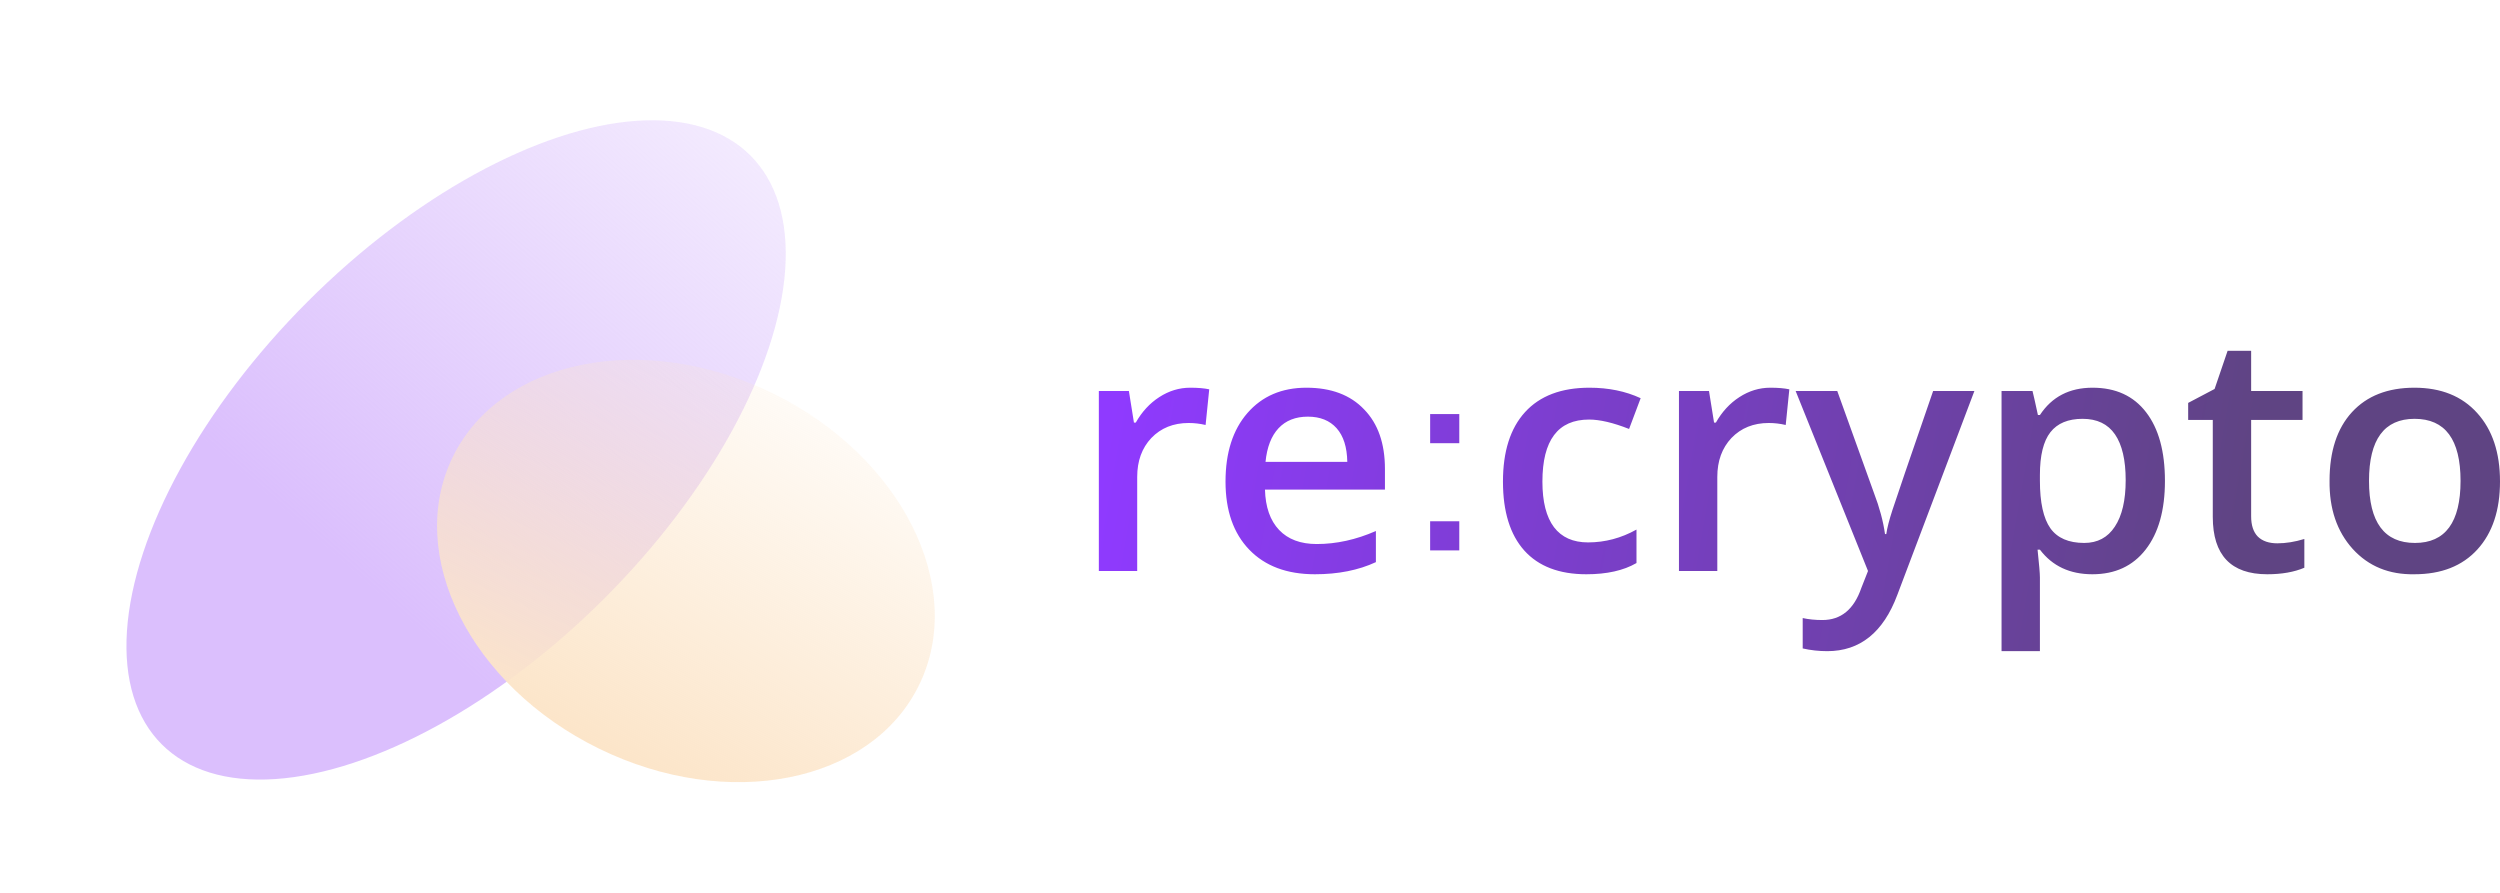 <?xml version="1.0" encoding="UTF-8"?> <svg xmlns="http://www.w3.org/2000/svg" width="168" height="60" viewBox="0 0 168 60" fill="none"><ellipse cx="30.65" cy="30.235" rx="14.102" ry="27.976" transform="rotate(45 30.65 30.235)" fill="url(#paint0_linear_22_647)"></ellipse><ellipse cx="46.094" cy="38.371" rx="13.29" ry="17.442" transform="rotate(-63.903 46.094 38.371)" fill="url(#paint1_linear_22_647)"></ellipse><path fill-rule="evenodd" clip-rule="evenodd" d="M151.277 34.699C151.277 35.299 151.427 35.753 151.727 36.061C152.035 36.361 152.473 36.511 153.04 36.511C153.615 36.511 154.219 36.413 154.852 36.219V38.152C154.163 38.444 153.332 38.59 152.359 38.59C149.919 38.59 148.699 37.305 148.699 34.735V28.218H147.045V27.075L148.821 26.139L149.696 23.573H151.277V26.273H154.73V28.218H151.277V34.699ZM162.261 28.145C160.218 28.145 159.197 29.535 159.197 32.316C159.197 35.096 160.226 36.486 162.285 36.486C164.328 36.486 165.349 35.096 165.349 32.316C165.349 29.535 164.32 28.145 162.261 28.145ZM156.546 32.304C156.546 30.326 157.049 28.79 158.054 27.695C159.059 26.601 160.457 26.054 162.249 26.054C164.04 26.054 165.447 26.621 166.468 27.756C167.489 28.883 168 30.415 168 32.352C168 34.29 167.493 35.814 166.48 36.924C165.467 38.035 164.056 38.59 162.249 38.59C160.546 38.622 159.164 38.055 158.102 36.888C157.041 35.712 156.522 34.184 156.546 32.304ZM140.62 26.054C139.064 26.054 137.885 26.666 137.082 27.89H136.948C136.77 27.063 136.648 26.524 136.584 26.273H134.504V43.758H137.082V38.797C137.082 38.537 137.029 37.917 136.924 36.936H137.082C137.917 38.039 139.092 38.59 140.608 38.59C142.132 38.59 143.324 38.039 144.183 36.936C145.05 35.826 145.484 34.286 145.484 32.316C145.484 30.338 145.063 28.802 144.22 27.707C143.376 26.605 142.177 26.054 140.62 26.054ZM142.116 35.392C141.638 36.122 140.953 36.486 140.061 36.486C139.015 36.486 138.257 36.158 137.787 35.502C137.317 34.837 137.082 33.771 137.082 32.304V31.915C137.082 30.601 137.317 29.645 137.787 29.045C138.257 28.445 138.979 28.145 139.952 28.145C140.924 28.145 141.65 28.494 142.128 29.191C142.606 29.888 142.846 30.913 142.846 32.267C142.846 33.621 142.602 34.663 142.116 35.392ZM122.794 43.758C122.227 43.758 121.676 43.697 121.141 43.575V41.533C121.538 41.622 121.98 41.666 122.466 41.666C123.714 41.666 124.586 40.949 125.08 39.514L125.53 38.371L120.666 26.273H123.463L125.931 33.13C126.304 34.103 126.551 35.023 126.673 35.891H126.758C126.815 35.485 126.953 34.946 127.172 34.273C127.39 33.593 128.302 30.926 129.907 26.273H132.68L127.5 39.976C126.56 42.497 124.991 43.758 122.794 43.758ZM120.243 26.163C119.91 26.09 119.485 26.054 118.966 26.054C118.228 26.054 117.535 26.265 116.887 26.686C116.246 27.099 115.72 27.671 115.306 28.401H115.185L114.844 26.273H112.826V38.371H115.403V32.048C115.403 30.978 115.72 30.107 116.352 29.434C117 28.761 117.835 28.425 118.857 28.425C119.238 28.425 119.619 28.469 120 28.559L120.243 26.163ZM106.604 38.59C104.78 38.59 103.39 38.059 102.434 36.997C101.477 35.927 100.999 34.383 100.999 32.364C100.999 30.338 101.493 28.782 102.482 27.695C103.479 26.601 104.922 26.054 106.811 26.054C108.092 26.054 109.239 26.289 110.252 26.759L109.474 28.826C108.404 28.404 107.508 28.194 106.787 28.194C104.695 28.194 103.65 29.584 103.65 32.364C103.65 33.718 103.909 34.739 104.428 35.428C104.947 36.109 105.709 36.45 106.714 36.45C107.857 36.45 108.943 36.162 109.972 35.587V37.836C109.105 38.339 107.982 38.59 106.604 38.59ZM87.888 27.999C88.715 27.999 89.359 28.259 89.821 28.777C90.283 29.296 90.522 30.05 90.538 31.039H85.043C85.14 30.05 85.432 29.296 85.918 28.777C86.404 28.259 87.061 27.999 87.888 27.999ZM83.948 36.936C85.01 38.039 86.481 38.59 88.362 38.59C89.927 38.59 91.292 38.318 92.46 37.775V35.684C91.13 36.267 89.805 36.559 88.484 36.559C87.397 36.559 86.554 36.243 85.954 35.611C85.355 34.979 85.038 34.075 85.006 32.899H93.068V31.513C93.068 29.803 92.602 28.469 91.669 27.513C90.745 26.54 89.452 26.054 87.79 26.054C86.137 26.054 84.816 26.621 83.827 27.756C82.846 28.883 82.355 30.419 82.355 32.364C82.355 34.31 82.886 35.834 83.948 36.936ZM79.983 26.054C80.502 26.054 80.927 26.09 81.26 26.163L81.016 28.559C80.635 28.469 80.254 28.425 79.873 28.425C78.852 28.425 78.017 28.761 77.369 29.434C76.736 30.107 76.42 30.978 76.42 32.048V38.371H73.842V26.273H75.861L76.201 28.401H76.323C76.736 27.671 77.263 27.099 77.904 26.686C78.552 26.265 79.245 26.054 79.983 26.054ZM96.106 27.826H98.064V29.784H96.106V27.826ZM96.105 35.028H98.064V36.987H96.105V35.028Z" fill="url(#paint2_linear_22_647)"></path><defs><linearGradient id="paint0_linear_22_647" x1="31.501" y1="58.225" x2="27.428" y2="-7.186" gradientUnits="userSpaceOnUse"><stop offset="0.263" stop-color="#DBBFFD"></stop><stop offset="1" stop-color="#DAC0FC" stop-opacity="0.17"></stop></linearGradient><linearGradient id="paint1_linear_22_647" x1="59.384" y1="38.371" x2="32.805" y2="38.371" gradientUnits="userSpaceOnUse"><stop stop-color="#FCE5C9" stop-opacity="0.17"></stop><stop offset="1" stop-color="#FCE5C9"></stop></linearGradient><linearGradient id="paint2_linear_22_647" x1="74.422" y1="29.461" x2="149.445" y2="42.579" gradientUnits="userSpaceOnUse"><stop stop-color="#8F3AFF"></stop><stop offset="1" stop-color="#5F4483"></stop></linearGradient></defs></svg> 